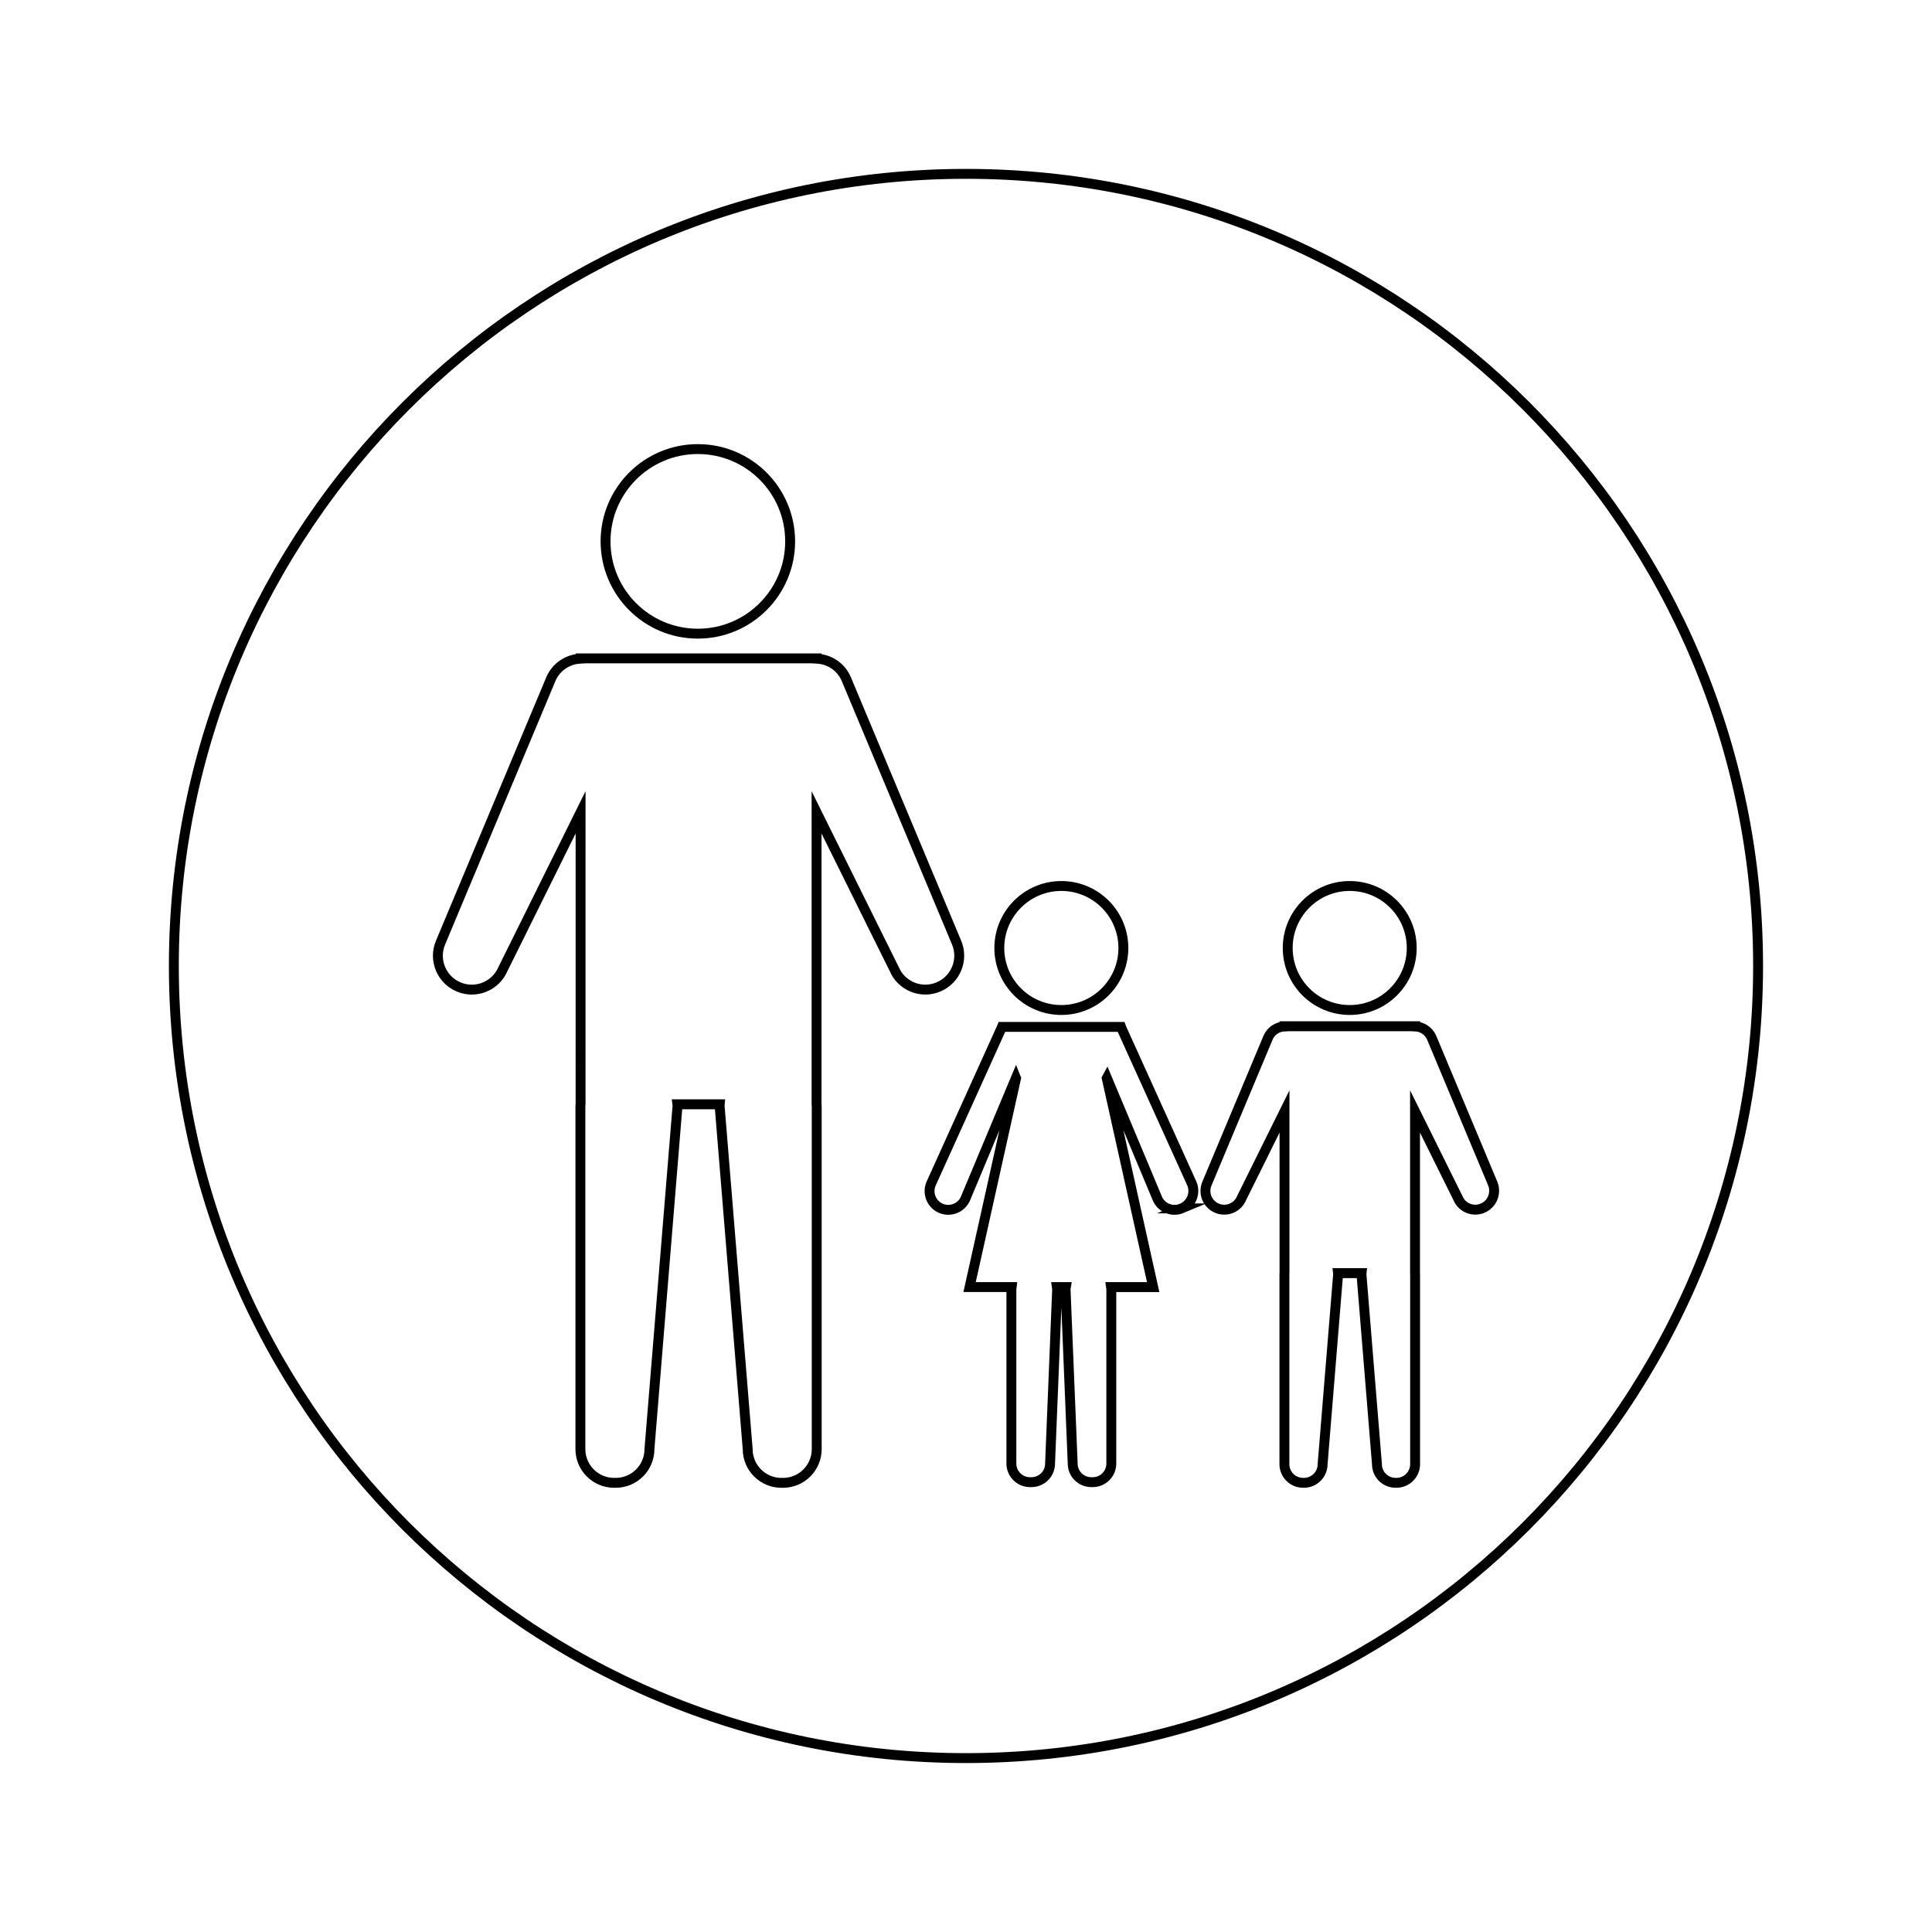 <?xml version="1.0" encoding="UTF-8"?>
<!-- Uploaded to: SVG Repo, www.svgrepo.com, Generator: SVG Repo Mixer Tools -->
<svg width="800px" height="800px" version="1.1" viewBox="144 144 512 512" xmlns="http://www.w3.org/2000/svg">
 <path transform="matrix(5.248 0 0 5.248 148.09 148.09)" d="m48 8c-22.091 0-40 17.909-40 40 0 22.091 17.909 40 40 40 22.091 0 40-17.909 40-40-7.44e-4 -22.091-17.909-40-40-40zm19.378 35.961c1.729 0 3.131 1.402 3.131 3.131 0 1.729-1.401 3.131-3.131 3.131-1.73 0-3.131-1.402-3.131-3.131-7.44e-4 -1.728 1.401-3.131 3.131-3.131zm-14.562 0c1.729 0 3.132 1.402 3.132 3.131 0 1.729-1.402 3.131-3.132 3.131-1.73 0-3.133-1.402-3.133-3.131 0.003-1.728 1.404-3.131 3.133-3.131zm-18.356-22.063c2.574 0 4.661 2.086 4.661 4.66 0 2.574-2.087 4.661-4.661 4.661-2.574 0-4.66-2.086-4.66-4.661 0-2.573 2.087-4.66 4.66-4.66zm9.911 26.245-3.916-7.901v14.742c0.003 0.029 0.008 0.057 0.008 0.086v17.328c0 0.94-0.762 1.703-1.704 1.703-0.014 0-0.025-0.002-0.04-0.004-0.013 0.002-0.024 0.004-0.038 0.004-0.939 0-1.704-0.763-1.704-1.703l-1.417-17.329c0-0.027 0.007-0.057 0.009-0.084h-2.145c0.003 0.027 0.009 0.057 0.009 0.084l-1.417 17.328c0 0.94-0.764 1.703-1.706 1.703-0.013 0-0.025-0.002-0.038-0.004-0.013 0.002-0.024 0.004-0.038 0.004-0.94 0-1.705-0.763-1.705-1.703v-17.33c0-0.026 0.005-0.057 0.009-0.084l7.45e-4 -14.741-3.916 7.902c-0.366 0.871-1.368 1.282-2.239 0.917-0.872-0.367-1.284-1.369-0.918-2.239l5.57-13.304c0.264-0.631 0.864-1.01 1.505-1.039v-0.012h11.914v0.012c0.641 0.029 1.24 0.407 1.504 1.039l5.569 13.304c0.363 0.871-0.048 1.872-0.92 2.237-0.87 0.366-1.873-0.043-2.237-0.916zm14.525 12.098c-0.479 0.2-1.035-0.025-1.235-0.507l-2.545-6.077-0.007 0.013 2.344 10.546h-2.127c0.006 0.041 0.013 0.082 0.013 0.125v8.787c0 0.521-0.422 0.938-0.941 0.938h-0.035-0.034c-0.521 0-0.94-0.42-0.94-0.938l-0.359-8.787c0-0.042 0.009-0.083 0.016-0.126h-0.458c0.006 0.042 0.015 0.082 0.015 0.126l-0.357 8.787c0 0.521-0.422 0.938-0.942 0.938h-0.036-0.033c-0.52 0-0.942-0.42-0.942-0.938v-8.787c0-0.042 0.01-0.083 0.015-0.126h-2.126l2.346-10.544-0.006-0.015-2.544 6.078c-0.202 0.48-0.755 0.707-1.237 0.507-0.481-0.203-0.708-0.757-0.507-1.237l3.548-7.845 0.035-0.082h6.014l0.031 0.082 3.551 7.846c0.191 0.478-0.035 1.034-0.518 1.236zm15.187-0.009c-0.481 0.201-1.039-0.024-1.239-0.51l-2.168-4.375v8.164c0 0.018 0.004 0.033 0.004 0.047v9.599c0 0.522-0.425 0.942-0.943 0.942h-0.021-0.021c-0.521 0-0.942-0.42-0.942-0.942l-0.783-9.599c0-0.013 0.003-0.029 0.005-0.047h-1.188c0.002 0.018 0.006 0.033 0.006 0.047l-0.784 9.599c0 0.522-0.424 0.942-0.943 0.942h-0.023-0.018c-0.521 0-0.945-0.42-0.945-0.942v-9.597c0-0.014 0.004-0.031 0.005-0.047v-8.166l-2.169 4.377c-0.202 0.483-0.756 0.711-1.24 0.51-0.484-0.201-0.711-0.756-0.51-1.24l3.086-7.367c0.146-0.352 0.479-0.561 0.834-0.575v-0.008h6.598v0.008c0.354 0.017 0.688 0.226 0.834 0.575l3.084 7.366c0.194 0.485-0.034 1.037-0.517 1.24z" fill="none" stroke="#000000" stroke-miterlimit="10" stroke-width=".5"/>
</svg>